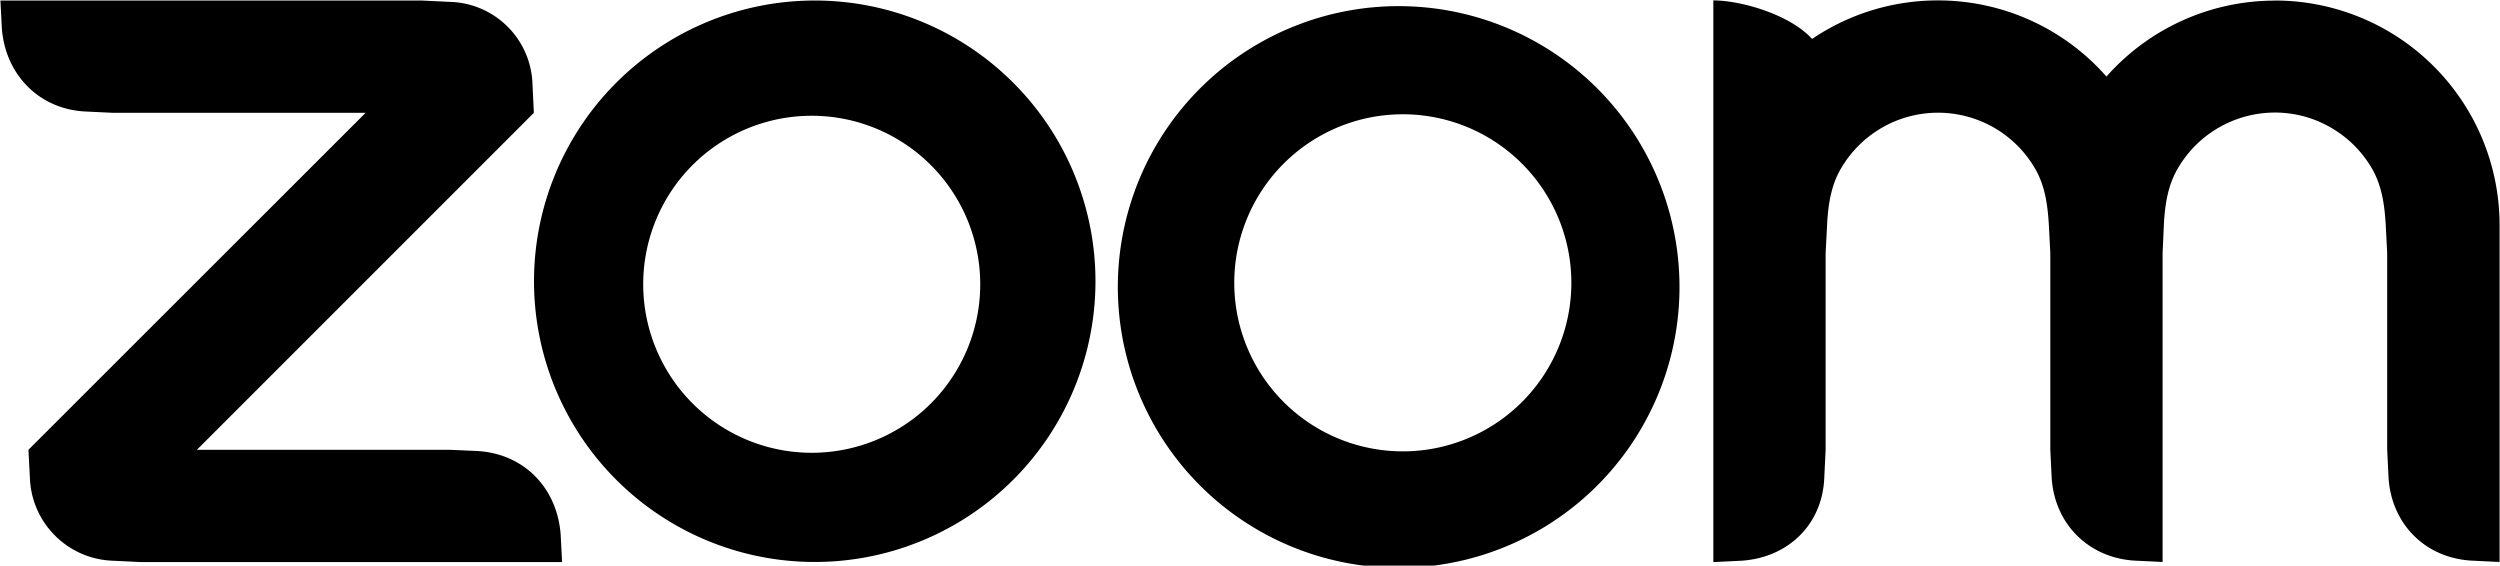 <svg xmlns="http://www.w3.org/2000/svg" fill="none" viewBox="0 0 800 181">
  <g clip-path="url(#a)">
    <path fill="#000" d="m152.9 144.333-9-.4H63L170.834 36.1l-.434-9A27.167 27.167 0 0 0 143.9.6l-9-.433H.134l.466 9c1.134 14.6 11.767 25.666 26.467 26.5l9 .433H117L9.1 143.933l.467 8.967c.5 14.433 12.067 26 26.5 26.533l9 .434h134.8l-.467-9c-1.2-14.767-11.666-25.6-26.5-26.534ZM260.8.167h-.133a89.833 89.833 0 1 0 63.598 26.338A89.756 89.756 0 0 0 260.8.167Zm38.034 127.966a53.947 53.947 0 0 1-38.397 16.755 53.935 53.935 0 0 1-37.87-92.988 53.934 53.934 0 0 1 76.267 76.233ZM727.9.2a71.902 71.902 0 0 0-53.833 24.3A71.731 71.731 0 0 0 620.134.133a71.568 71.568 0 0 0-40.267 12.334C572.867 4.7 557.2.133 548.267.133v179.734l9-.434c15-1 25.9-11.633 26.5-26.533l.433-9V81l.467-9c.333-6.733 1.333-12.733 4.4-18a35.935 35.935 0 0 1 49.1-13.1 35.935 35.935 0 0 1 13.067 13.067c3.1 5.333 4 11.3 4.4 18L656.1 81v62.9l.434 8.967c.9 14.666 11.666 25.6 26.5 26.533l9 .433V81l.4-9c.333-6.667 1.333-12.8 4.466-18.1 9.967-17.133 31.967-23 49.1-13A35.926 35.926 0 0 1 759.067 54c3.067 5.333 4 11.433 4.367 18l.466 9v62.9l.434 8.967c.933 14.766 11.666 25.666 26.533 26.533l9 .433V72a71.895 71.895 0 0 0-21.118-50.833 71.893 71.893 0 0 0-50.882-21L727.9.2Zm-342 26.267a89.867 89.867 0 1 0 123.785 130.312A89.867 89.867 0 0 0 385.9 26.467Zm101.634 101.666a53.929 53.929 0 0 1-59.11 12.264 53.938 53.938 0 0 1-33.457-50.25 53.937 53.937 0 0 1 16.3-38.28 53.935 53.935 0 0 1 75.769.498 53.93 53.93 0 0 1 .498 75.768Z"/>
  </g>
  <defs>
    <clipPath id="a">
      <path fill="#fff" d="M0 0h800v181H0z"/>
    </clipPath>
  </defs>
</svg>
